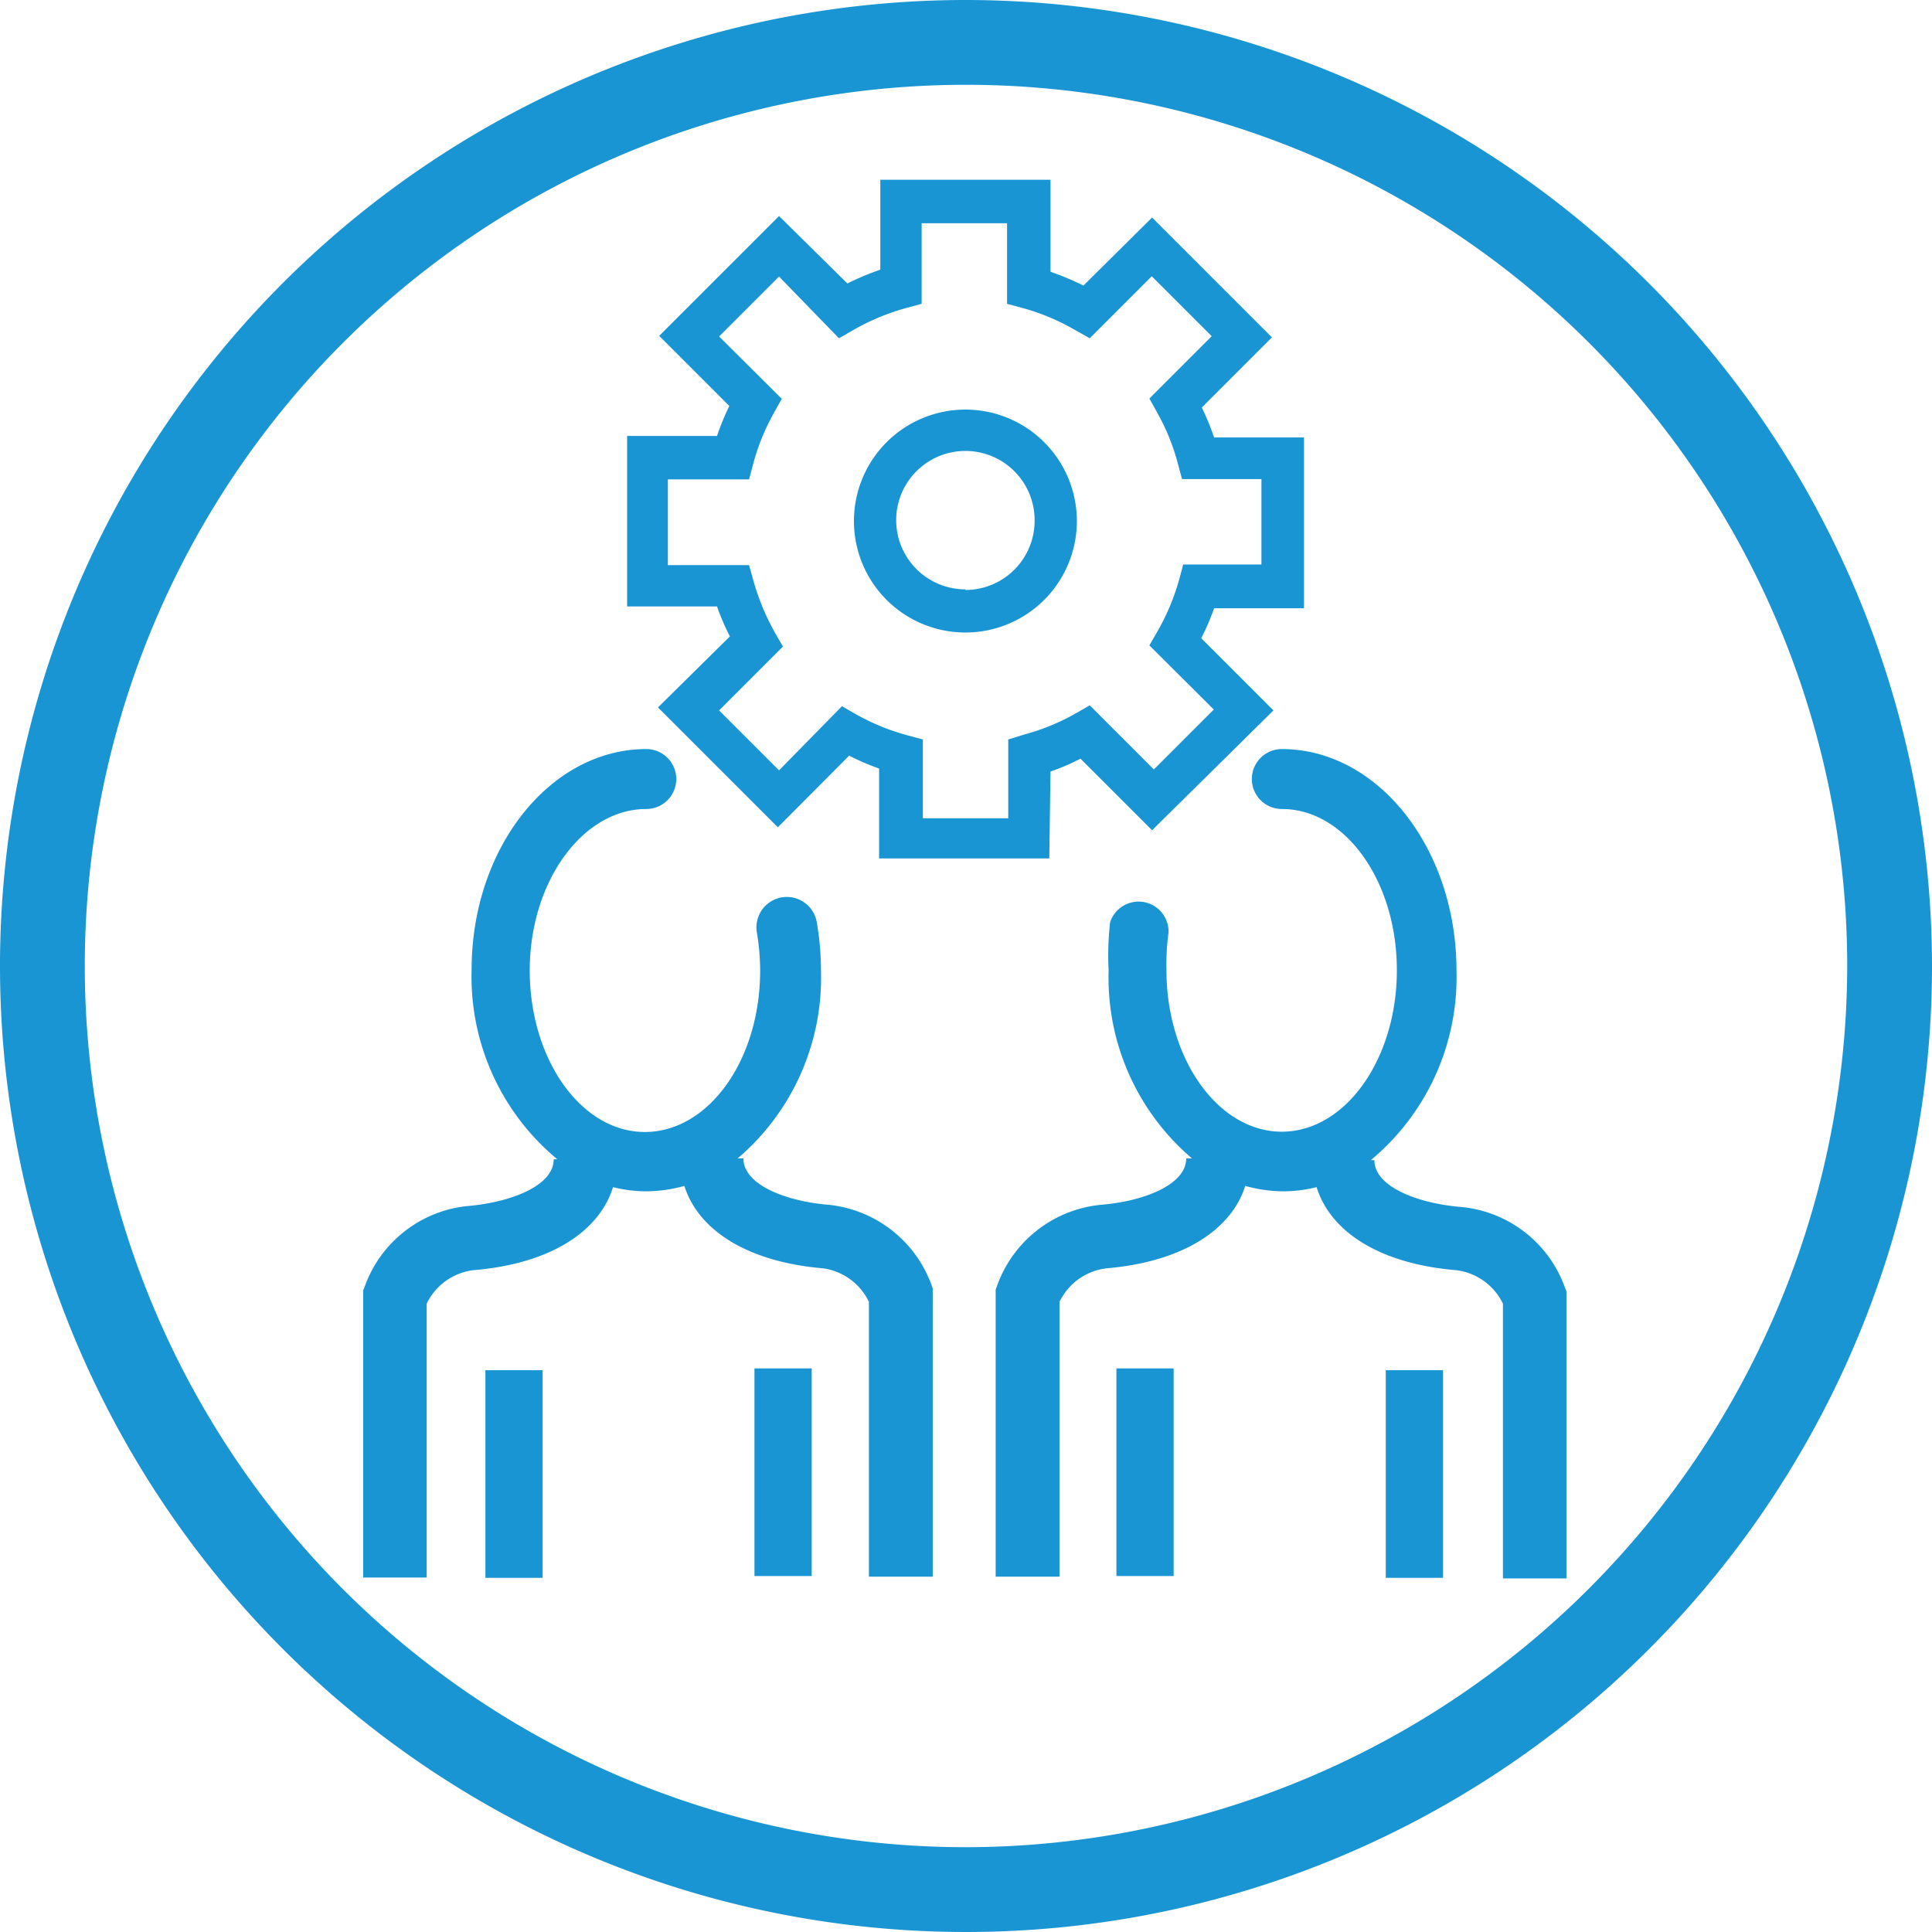 <svg xmlns="http://www.w3.org/2000/svg" viewBox="0 0 64.48 64.48"><defs><style>.a{fill:#1a95d3;}</style></defs><title>1_ic</title><path class="a" d="M35.06,25.75a7.21,7.21,0,0,0,1-.43l2.39,2.39,4.05-4-2.41-2.41a7.72,7.72,0,0,0,.43-1h3V14.6h-3a9,9,0,0,0-.41-1l2.34-2.34-4-4L36.16,9.53a9.78,9.78,0,0,0-1.1-.46V6H29.38v3a9.49,9.49,0,0,0-1.1.46L26,7.21l-4,4,2.34,2.34a8.69,8.69,0,0,0-.41,1h-3v5.69h3a7.72,7.72,0,0,0,.43,1l-2.4,2.37,4,4,2.38-2.39a8.32,8.32,0,0,0,1,.43v3h5.68Zm-1.41-1.07v2.63H30.8V24.68l-.52-.14a7.5,7.5,0,0,1-1.71-.7l-.47-.27L26,25.71l-2-2,2.13-2.13-.27-.47a8,8,0,0,1-.71-1.71L25,18.86H22.29V16H25l.14-.53a7.32,7.32,0,0,1,.69-1.69l.26-.47L24,11.23l2-2L28,11.29l.47-.27a7.63,7.63,0,0,1,1.77-.74l.52-.14V7.45h2.85v2.69l.52.14a7.38,7.38,0,0,1,1.76.74l.48.27,2.07-2.07,2,2-2.08,2.08.26.47a7.22,7.22,0,0,1,.69,1.7l.14.52h2.65v2.85H39.49l-.14.52a7.56,7.56,0,0,1-.72,1.71l-.27.47,2.15,2.14-2,2-2.14-2.14-.47.27a7.25,7.25,0,0,1-1.7.7Z"/><path class="a" d="M32.24,0A32.24,32.24,0,1,0,64.48,32.24,32.27,32.27,0,0,0,32.24,0Zm0,61.65A29.41,29.41,0,1,1,61.65,32.24,29.45,29.45,0,0,1,32.24,61.65Z"/><rect class="a" x="16.2" y="45.73" width="1.91" height="6.93"/><path class="a" d="M27.66,40.21c-1.38-.11-2.85-.65-2.85-1.55h-.19a7.92,7.92,0,0,0,2.78-6.27,9.73,9.73,0,0,0-.14-1.61,1,1,0,0,0-2,.34,7.78,7.78,0,0,1,.11,1.27c0,3-1.73,5.39-3.85,5.39s-3.84-2.42-3.84-5.39S19.45,27,21.57,27a1,1,0,0,0,0-2c-3.21,0-5.83,3.3-5.83,7.36a7.91,7.91,0,0,0,2.86,6.33h-.12c0,.9-1.47,1.44-2.86,1.56a4.08,4.08,0,0,0-3.43,2.64l-.07.18v9.58h2.12V43.51a2,2,0,0,1,1.58-1.12c2.48-.21,4.16-1.24,4.64-2.77a4.56,4.56,0,0,0,1.11.14,4.87,4.87,0,0,0,1.27-.18c.48,1.51,2.15,2.54,4.63,2.75A2,2,0,0,1,29,43.45v9.17h2.13V43l-.07-.19A4.1,4.1,0,0,0,27.66,40.21Z"/><rect class="a" x="25.18" y="45.67" width="1.91" height="6.93"/><rect class="a" x="46.25" y="45.73" width="1.91" height="6.93"/><path class="a" d="M48.73,40.28c-1.39-.12-2.86-.66-2.86-1.56h-.12a7.94,7.94,0,0,0,2.86-6.33C48.61,28.33,46,25,42.78,25a1,1,0,1,0,0,2c2.12,0,3.84,2.41,3.84,5.38s-1.72,5.39-3.84,5.39-3.85-2.42-3.85-5.39A7.78,7.78,0,0,1,39,31.12a1,1,0,0,0-1.95-.34A9.73,9.73,0,0,0,37,32.39a7.92,7.92,0,0,0,2.78,6.27h-.19c0,.9-1.47,1.44-2.85,1.55a4.1,4.1,0,0,0-3.44,2.64l-.07.19v9.58h2.13V43.45a2,2,0,0,1,1.57-1.12c2.47-.21,4.15-1.24,4.63-2.75a4.87,4.87,0,0,0,1.27.18,4.56,4.56,0,0,0,1.11-.14c.48,1.53,2.16,2.56,4.64,2.77a2,2,0,0,1,1.58,1.12v9.17h2.12V43.1l-.07-.18A4.08,4.08,0,0,0,48.73,40.28Z"/><rect class="a" x="37.26" y="45.67" width="1.91" height="6.93"/><path class="a" d="M32.22,13.67a3.72,3.72,0,1,0,3.72,3.71A3.72,3.72,0,0,0,32.22,13.67Zm0,6a2.31,2.31,0,1,1,2.31-2.31A2.31,2.31,0,0,1,32.22,19.69Z"/></svg>
